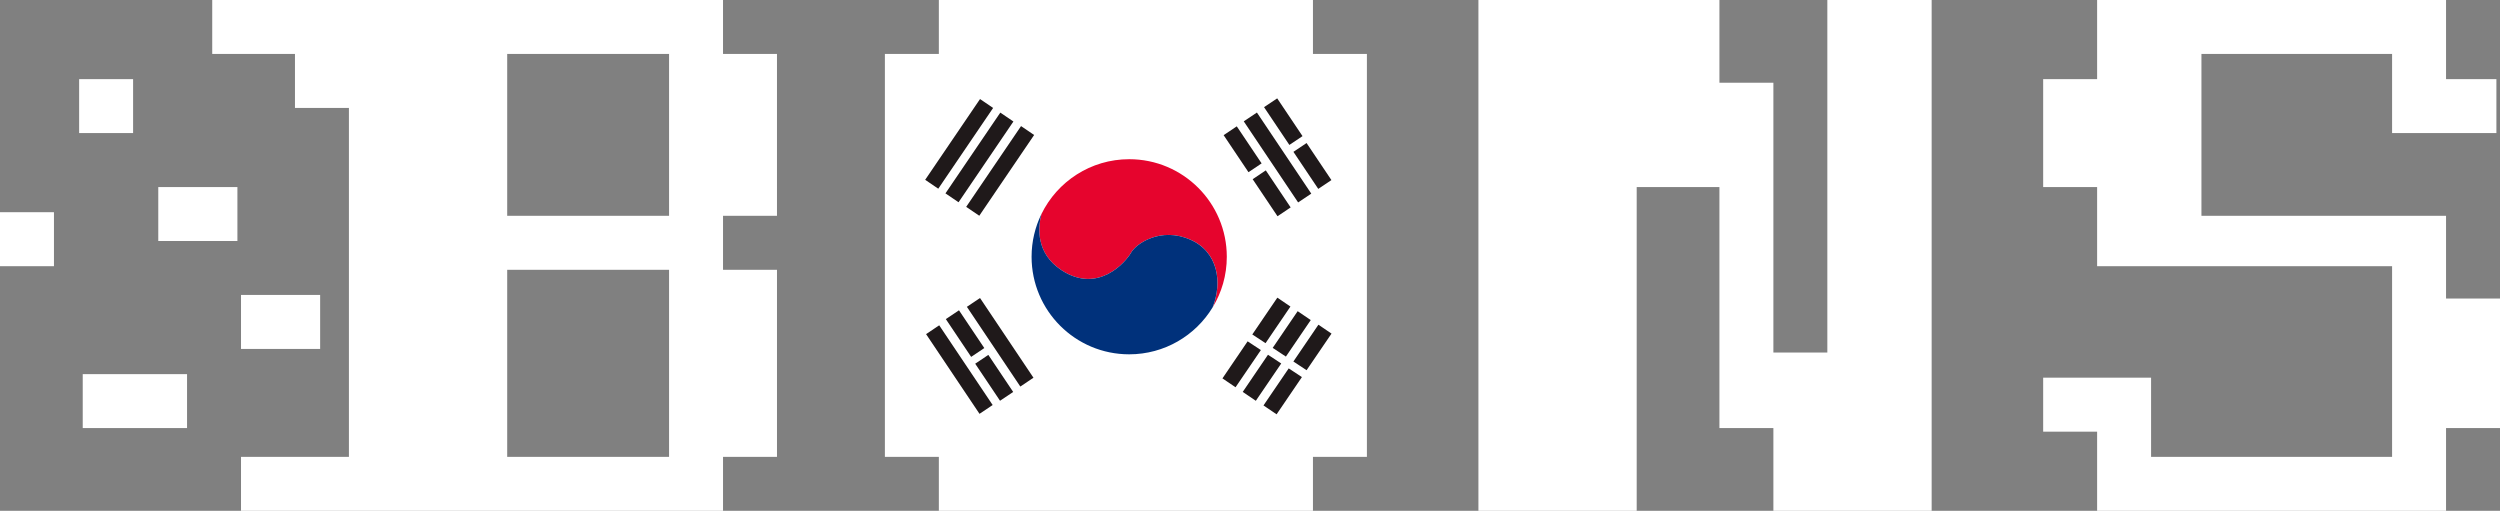 <?xml version="1.0" encoding="UTF-8"?><svg xmlns="http://www.w3.org/2000/svg" viewBox="0 0 695 142"><rect x="0" y="0" width="695" height="142" fill="#808080" stroke="none"/><defs><style>.cls-1{fill-rule:evenodd;}.cls-1,.cls-2,.cls-3,.cls-4,.cls-5{stroke-width:0px;}.cls-1,.cls-4{fill:#fff;}.cls-2{fill:#1f191a;}.cls-3{fill:#e6042d;}.cls-5{fill:#00317b;}</style></defs><g id="BONS_logo"><g id="Shape_3"><path class="cls-4" d="m37,22h-15v15h15v-15Zm7,45h22v-15h-22v15ZM0,74h15v-15H0v15Zm23,45h29v-15h-29v15Zm657-36v-23h-68V15h53v22h29v-15h-14V0h-97v22h-15v30h15v22h82v53h-67v-22h-30v15h15v22h97v-23h15v-36h-15Zm-613-1v15h22v-15h-22ZM201,0H59v15h23v15h15v97h-30v15h134v-15h15v-52h-15v-15h15V15h-15V0Zm-15,127h-45v-52h45v52Zm0-67h-45V15h45v45Zm322,38h-15V23h-15V0h-67v142h44V52h23v67h15v23h44V0h-29v98Z"/></g></g><g id="Layer_2"><polygon class="cls-1" points="380 15 380 127 365 127 365 142 261 142 261 127 246 127 246 15 261 15 261 0 365 0 365 15 380 15"/><path class="cls-3" d="m313.92,44.26c-10.72,0-19.99,6.22-24.4,15.24-1,3.87-1.55,10.9,5.54,15.59,10.22,6.76,17.95-2.31,19.37-4.84,1.42-2.53,8.19-7.19,16.38-3.67,7.91,3.4,9.05,12.03,6.29,18.9,2.51-4.11,3.95-8.93,3.95-14.1,0-14.98-12.15-27.12-27.13-27.12Z"/><path class="cls-5" d="m330.81,66.58c-8.19-3.52-14.96,1.14-16.38,3.67-1.42,2.53-9.15,11.6-19.37,4.84-7.08-4.69-6.54-11.71-5.54-15.59-1.75,3.59-2.74,7.62-2.74,11.88,0,14.98,12.15,27.12,27.13,27.12,9.82,0,18.42-5.21,23.18-13.02,2.76-6.87,1.63-15.49-6.29-18.9Z"/><rect class="cls-2" x="253.07" y="37.8" width="27.14" height="4.4" transform="translate(83.72 238.08) rotate(-55.81)"/><rect class="cls-2" x="258.71" y="41.56" width="27.14" height="4.4" transform="translate(83.08 244.4) rotate(-55.81)"/><rect class="cls-2" x="264.48" y="45.32" width="27.14" height="4.4" transform="translate(82.49 250.81) rotate(-55.81)"/><rect class="cls-2" x="343.24" y="35.28" width="4.4" height="12.4" transform="translate(35.43 199.41) rotate(-33.84)"/><rect class="cls-2" x="351.31" y="47.52" width="4.4" height="12.4" transform="translate(29.98 205.98) rotate(-33.84)"/><rect class="cls-2" x="352.95" y="30.2" width="4.4" height="27.14" transform="translate(35.79 205.2) rotate(-33.84)"/><rect class="cls-2" x="354.55" y="27.49" width="4.4" height="12.64" transform="translate(41.61 204.4) rotate(-33.84)"/><rect class="cls-2" x="362.64" y="39.91" width="4.4" height="12.4" transform="translate(36.14 211.01) rotate(-33.84)"/><rect class="cls-2" x="264.5" y="89.38" width="4.4" height="26.68" transform="translate(-12.02 165.94) rotate(-33.84)"/><rect class="cls-2" x="275.85" y="81.8" width="4.4" height="26.68" transform="translate(-5.88 170.97) rotate(-33.84)"/><rect class="cls-2" x="266.09" y="86.41" width="4.4" height="12.64" transform="translate(-6.19 165.12) rotate(-33.84)"/><rect class="cls-2" x="274.18" y="98.84" width="4.4" height="12.4" transform="translate(-11.67 171.7) rotate(-33.84)"/><polygon class="cls-2" points="339.84 105.19 343.48 107.66 350.52 97.32 346.84 94.89 339.84 105.19"/><polygon class="cls-2" points="358.74 85.22 355.1 82.75 348.14 92.98 351.82 95.4 358.74 85.22"/><polygon class="cls-2" points="364.39 88.98 360.75 86.51 353.81 96.71 357.48 99.13 364.39 88.98"/><polygon class="cls-2" points="345.48 108.95 349.12 111.42 356.18 101.05 352.5 98.62 345.48 108.95"/><polygon class="cls-2" points="370.16 92.74 366.52 90.27 359.56 100.5 363.23 102.92 370.16 92.74"/><polygon class="cls-2" points="351.25 112.71 354.89 115.18 361.93 104.83 358.26 102.41 351.25 112.71"/></g></svg>
